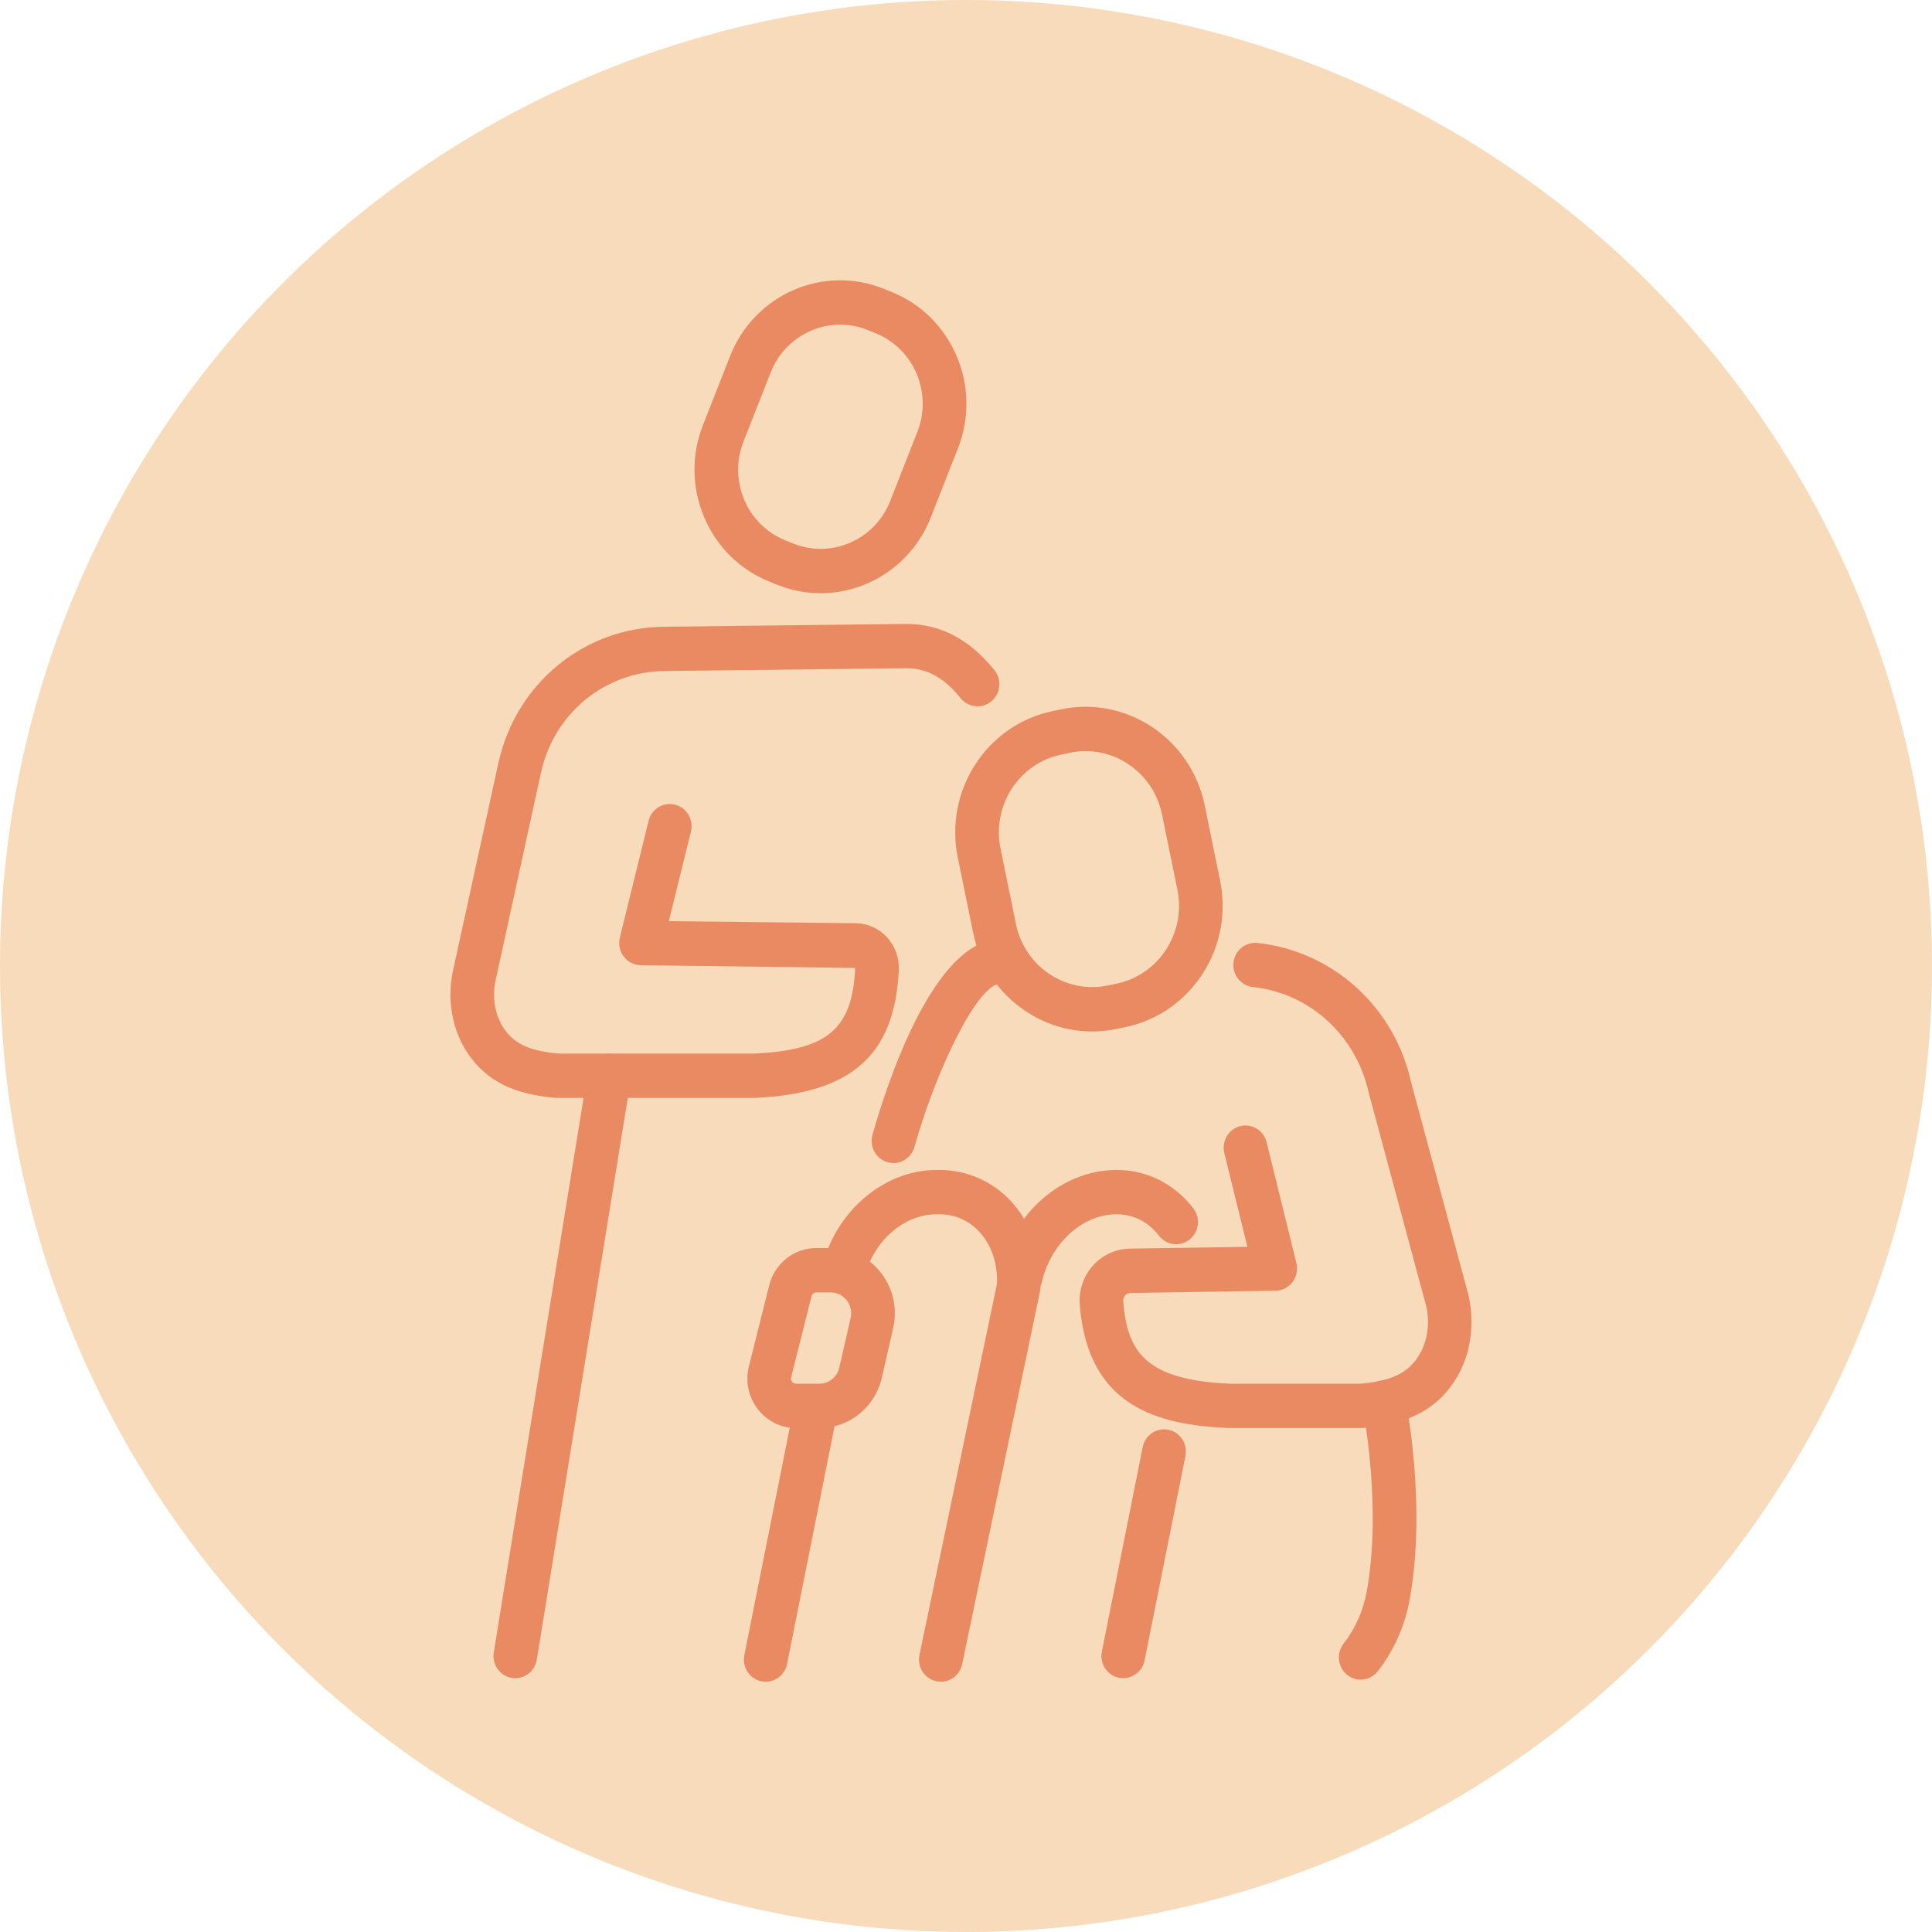 <svg width="193" height="193" viewBox="0 0 193 193" fill="none" xmlns="http://www.w3.org/2000/svg">
<circle cx="96.5" cy="96.5" r="96.5" fill="#F8DBBA"/>
<g clip-path="url(#clip0_49_4)">
<path d="M135.926 167.793C135.456 167.793 134.981 167.638 134.584 167.321C133.637 166.565 133.472 165.175 134.212 164.21C135.415 162.652 136.205 160.85 136.556 158.861C138.06 150.344 136.135 140.668 136.114 140.571C135.872 139.375 136.63 138.202 137.807 137.956C138.984 137.704 140.138 138.478 140.383 139.674C140.471 140.101 142.502 150.266 140.847 159.643C140.37 162.353 139.294 164.808 137.645 166.943C137.214 167.499 136.574 167.79 135.928 167.79L135.926 167.793Z" fill="#E98A62"/>
<path d="M78.413 56.339L77.629 56.021C72.686 54.011 70.277 48.3 72.255 43.276L74.97 36.376C76.947 31.352 82.566 28.904 87.509 30.914L88.293 31.232C93.236 33.242 95.645 38.953 93.668 43.977L90.952 50.877C88.975 55.901 83.356 58.349 78.413 56.339Z" fill="#F8DBBA"/>
<path d="M81.977 59.259C80.519 59.259 79.038 58.983 77.6 58.401L76.816 58.081C73.884 56.89 71.582 54.608 70.338 51.657C69.094 48.706 69.053 45.441 70.227 42.458L72.942 35.557C75.363 29.403 82.256 26.4 88.316 28.86L89.1 29.18C92.032 30.371 94.334 32.653 95.578 35.604C96.822 38.555 96.863 41.821 95.689 44.803L92.974 51.705C91.126 56.4 86.674 59.261 81.98 59.261L81.977 59.259ZM83.931 32.43C80.966 32.43 78.155 34.238 76.989 37.202L74.274 44.103C73.533 45.986 73.559 48.048 74.343 49.913C75.128 51.775 76.581 53.215 78.434 53.968L79.219 54.288C83.041 55.841 87.397 53.944 88.925 50.057L91.64 43.156C92.38 41.275 92.355 39.211 91.57 37.349C90.785 35.486 89.333 34.046 87.48 33.293L86.695 32.973C85.789 32.606 84.852 32.43 83.931 32.43Z" fill="#E98A62"/>
<path d="M55.69 109.682C55.628 109.682 55.568 109.682 55.506 109.674C51.736 109.349 49.245 108.263 47.426 106.146C45.341 103.72 44.53 100.27 45.263 96.921L49.787 76.23C51.522 68.303 58.309 62.703 66.299 62.608L90.538 62.328C93.963 62.341 96.838 63.852 99.336 66.942C100.1 67.886 99.965 69.284 99.036 70.058C98.107 70.834 96.734 70.698 95.97 69.751C94.303 67.687 92.623 66.763 90.53 66.753H90.424L66.351 67.034C60.397 67.102 55.336 71.278 54.043 77.185L49.519 97.875C49.085 99.856 49.532 101.857 50.711 103.229C51.744 104.43 53.217 105.018 55.785 105.249H75.345C82.664 104.9 85.139 102.823 85.436 96.695L64.01 96.42C63.344 96.412 62.717 96.094 62.309 95.559C61.901 95.022 61.757 94.326 61.92 93.668L64.792 81.996C65.084 80.81 66.266 80.086 67.435 80.385C68.601 80.681 69.311 81.885 69.019 83.071L66.815 92.023L85.48 92.228C86.672 92.241 87.776 92.734 88.594 93.616C89.41 94.497 89.844 95.698 89.787 96.913C89.376 105.404 85.09 109.223 75.445 109.677H55.69V109.682Z" fill="#E98A62"/>
<path d="M93.983 168C93.833 168 93.681 167.984 93.529 167.95C92.352 167.696 91.601 166.521 91.849 165.324L99.594 128.25C99.681 126.254 99.049 124.368 97.841 123.062C96.778 121.91 95.387 121.302 93.82 121.302H93.547C90.153 121.302 87.018 124.198 86.251 128.035L78.625 166.224C78.385 167.423 77.237 168.197 76.057 167.955C74.878 167.711 74.116 166.544 74.356 165.345L81.983 127.156C83.152 121.294 88.125 116.874 93.55 116.874H93.823C96.585 116.874 99.142 117.994 101.021 120.032C103.078 122.262 104.141 125.412 103.937 128.683C103.929 128.791 103.917 128.898 103.893 129.003L96.115 166.245C95.898 167.287 94.992 168 93.986 168H93.983Z" fill="#E98A62"/>
<path d="M112.209 167.643C112.064 167.643 111.92 167.63 111.772 167.599C110.593 167.355 109.832 166.187 110.072 164.989L114.152 144.558C114.392 143.359 115.54 142.585 116.72 142.827C117.899 143.07 118.66 144.238 118.42 145.436L114.34 165.867C114.131 166.917 113.223 167.641 112.206 167.641L112.209 167.643Z" fill="#E98A62"/>
<path d="M101.978 129.717C101.811 129.717 101.64 129.698 101.47 129.656C100.301 129.37 99.578 128.177 99.857 126.986C101.338 120.696 106.768 116.386 112.498 116.921C115.151 117.178 117.535 118.527 119.213 120.717C119.953 121.682 119.781 123.075 118.831 123.825C117.881 124.578 116.513 124.405 115.773 123.437C115.112 122.574 113.938 121.509 112.082 121.331C108.562 120.979 105.057 123.925 104.092 128.017C103.852 129.032 102.959 129.717 101.976 129.717H101.978Z" fill="#E98A62"/>
<path d="M89.255 116.187C89.056 116.187 88.855 116.158 88.656 116.1C87.5 115.765 86.829 114.54 87.16 113.362C88.447 108.782 93.175 93.839 99.963 93.812H100.069C100.069 93.812 100.082 93.812 100.089 93.812C101.284 93.812 102.257 94.791 102.267 96.008C102.278 97.23 101.313 98.232 100.107 98.243H99.989C97.663 98.253 93.513 106.875 91.348 114.582C91.075 115.555 90.202 116.19 89.255 116.19V116.187Z" fill="#E98A62"/>
<path d="M136.027 142.656H122.676C115.765 142.331 108.691 140.621 107.863 130.362C107.746 128.93 108.224 127.498 109.174 126.433C110.118 125.373 111.465 124.756 112.867 124.733L124.609 124.552L122.305 115.185C122.013 113.999 122.723 112.795 123.889 112.499C125.058 112.2 126.24 112.924 126.532 114.109L129.505 126.186C129.665 126.842 129.523 127.537 129.118 128.072C128.713 128.607 128.088 128.927 127.422 128.938L112.931 129.161C112.668 129.163 112.498 129.297 112.4 129.407C112.314 129.502 112.178 129.703 112.203 129.997C112.609 135.031 114.415 137.832 122.774 138.228H135.928C138.61 137.984 140.151 137.371 141.232 136.109C142.468 134.672 142.935 132.576 142.481 130.501L136.739 109.196C135.474 103.426 130.831 99.21 125.159 98.602C123.961 98.474 123.094 97.382 123.221 96.168C123.347 94.951 124.423 94.077 125.616 94.198C133.154 95.008 139.322 100.609 140.969 108.134L146.711 129.439C147.488 132.985 146.659 136.529 144.515 139.023C142.649 141.198 140.086 142.312 136.207 142.648C136.145 142.653 136.086 142.656 136.024 142.656H136.027Z" fill="#E98A62"/>
<path d="M106.41 73.028L105.556 73.209C100.158 74.349 96.692 79.721 97.814 85.207L99.353 92.734C100.474 98.221 105.76 101.744 111.157 100.604L112.011 100.423C117.409 99.283 120.876 93.911 119.754 88.425L118.215 80.898C117.093 75.412 111.808 71.888 106.41 73.028Z" fill="#F8DBBA"/>
<path d="M109.099 103.04C106.755 103.04 104.458 102.348 102.453 101.01C99.738 99.2 97.877 96.422 97.217 93.191L95.679 85.662C94.316 78.99 98.546 72.434 105.111 71.047L105.966 70.866C112.529 69.478 118.981 73.78 120.346 80.453L121.884 87.981C123.247 94.654 119.017 101.209 112.451 102.597L111.597 102.778C110.766 102.954 109.93 103.04 109.099 103.04ZM105.999 75.383C101.787 76.272 99.072 80.479 99.947 84.76L101.485 92.288C101.909 94.363 103.104 96.144 104.846 97.306C106.588 98.468 108.673 98.872 110.712 98.439L111.566 98.258C115.778 97.369 118.493 93.162 117.618 88.881L116.08 81.353C115.205 77.072 111.065 74.31 106.853 75.202L105.999 75.383Z" fill="#E98A62"/>
<path d="M81.552 126.891H82.976C85.701 126.891 87.717 129.47 87.1 132.169L85.97 137.114C85.523 139.062 83.815 140.442 81.846 140.442H79.523C77.773 140.442 76.493 138.769 76.924 137.045L78.953 128.945C79.255 127.739 80.326 126.891 81.552 126.891Z" fill="#F8DBBA"/>
<path d="M81.846 142.656H79.523C78.011 142.656 76.615 141.961 75.685 140.746C74.759 139.535 74.439 137.984 74.813 136.497L76.842 128.397C77.389 126.207 79.327 124.675 81.552 124.675H82.976C84.943 124.675 86.775 125.575 87.998 127.141C89.222 128.707 89.668 130.721 89.224 132.67L88.094 137.615C87.415 140.584 84.847 142.656 81.848 142.656H81.846ZM81.552 129.108C81.322 129.108 81.121 129.265 81.066 129.491L79.035 137.591C78.986 137.79 79.056 137.94 79.126 138.032C79.195 138.121 79.319 138.228 79.523 138.228H81.846C82.806 138.228 83.629 137.565 83.846 136.613L84.976 131.668C85.118 131.044 84.976 130.399 84.584 129.898C84.192 129.397 83.606 129.108 82.976 129.108H81.552Z" fill="#E98A62"/>
<path d="M51.478 167.643C51.359 167.643 51.24 167.633 51.122 167.614C49.934 167.415 49.129 166.277 49.325 165.07L58.714 107.109C58.91 105.902 60.03 105.084 61.218 105.283C62.405 105.482 63.21 106.621 63.014 107.827L53.625 165.789C53.45 166.872 52.526 167.643 51.478 167.643Z" fill="#E98A62"/>
</g>
<defs>
<clipPath id="clip0_49_4">
<rect width="102" height="140" fill="white" transform="translate(45 28)"/>
</clipPath>
</defs>
</svg>
